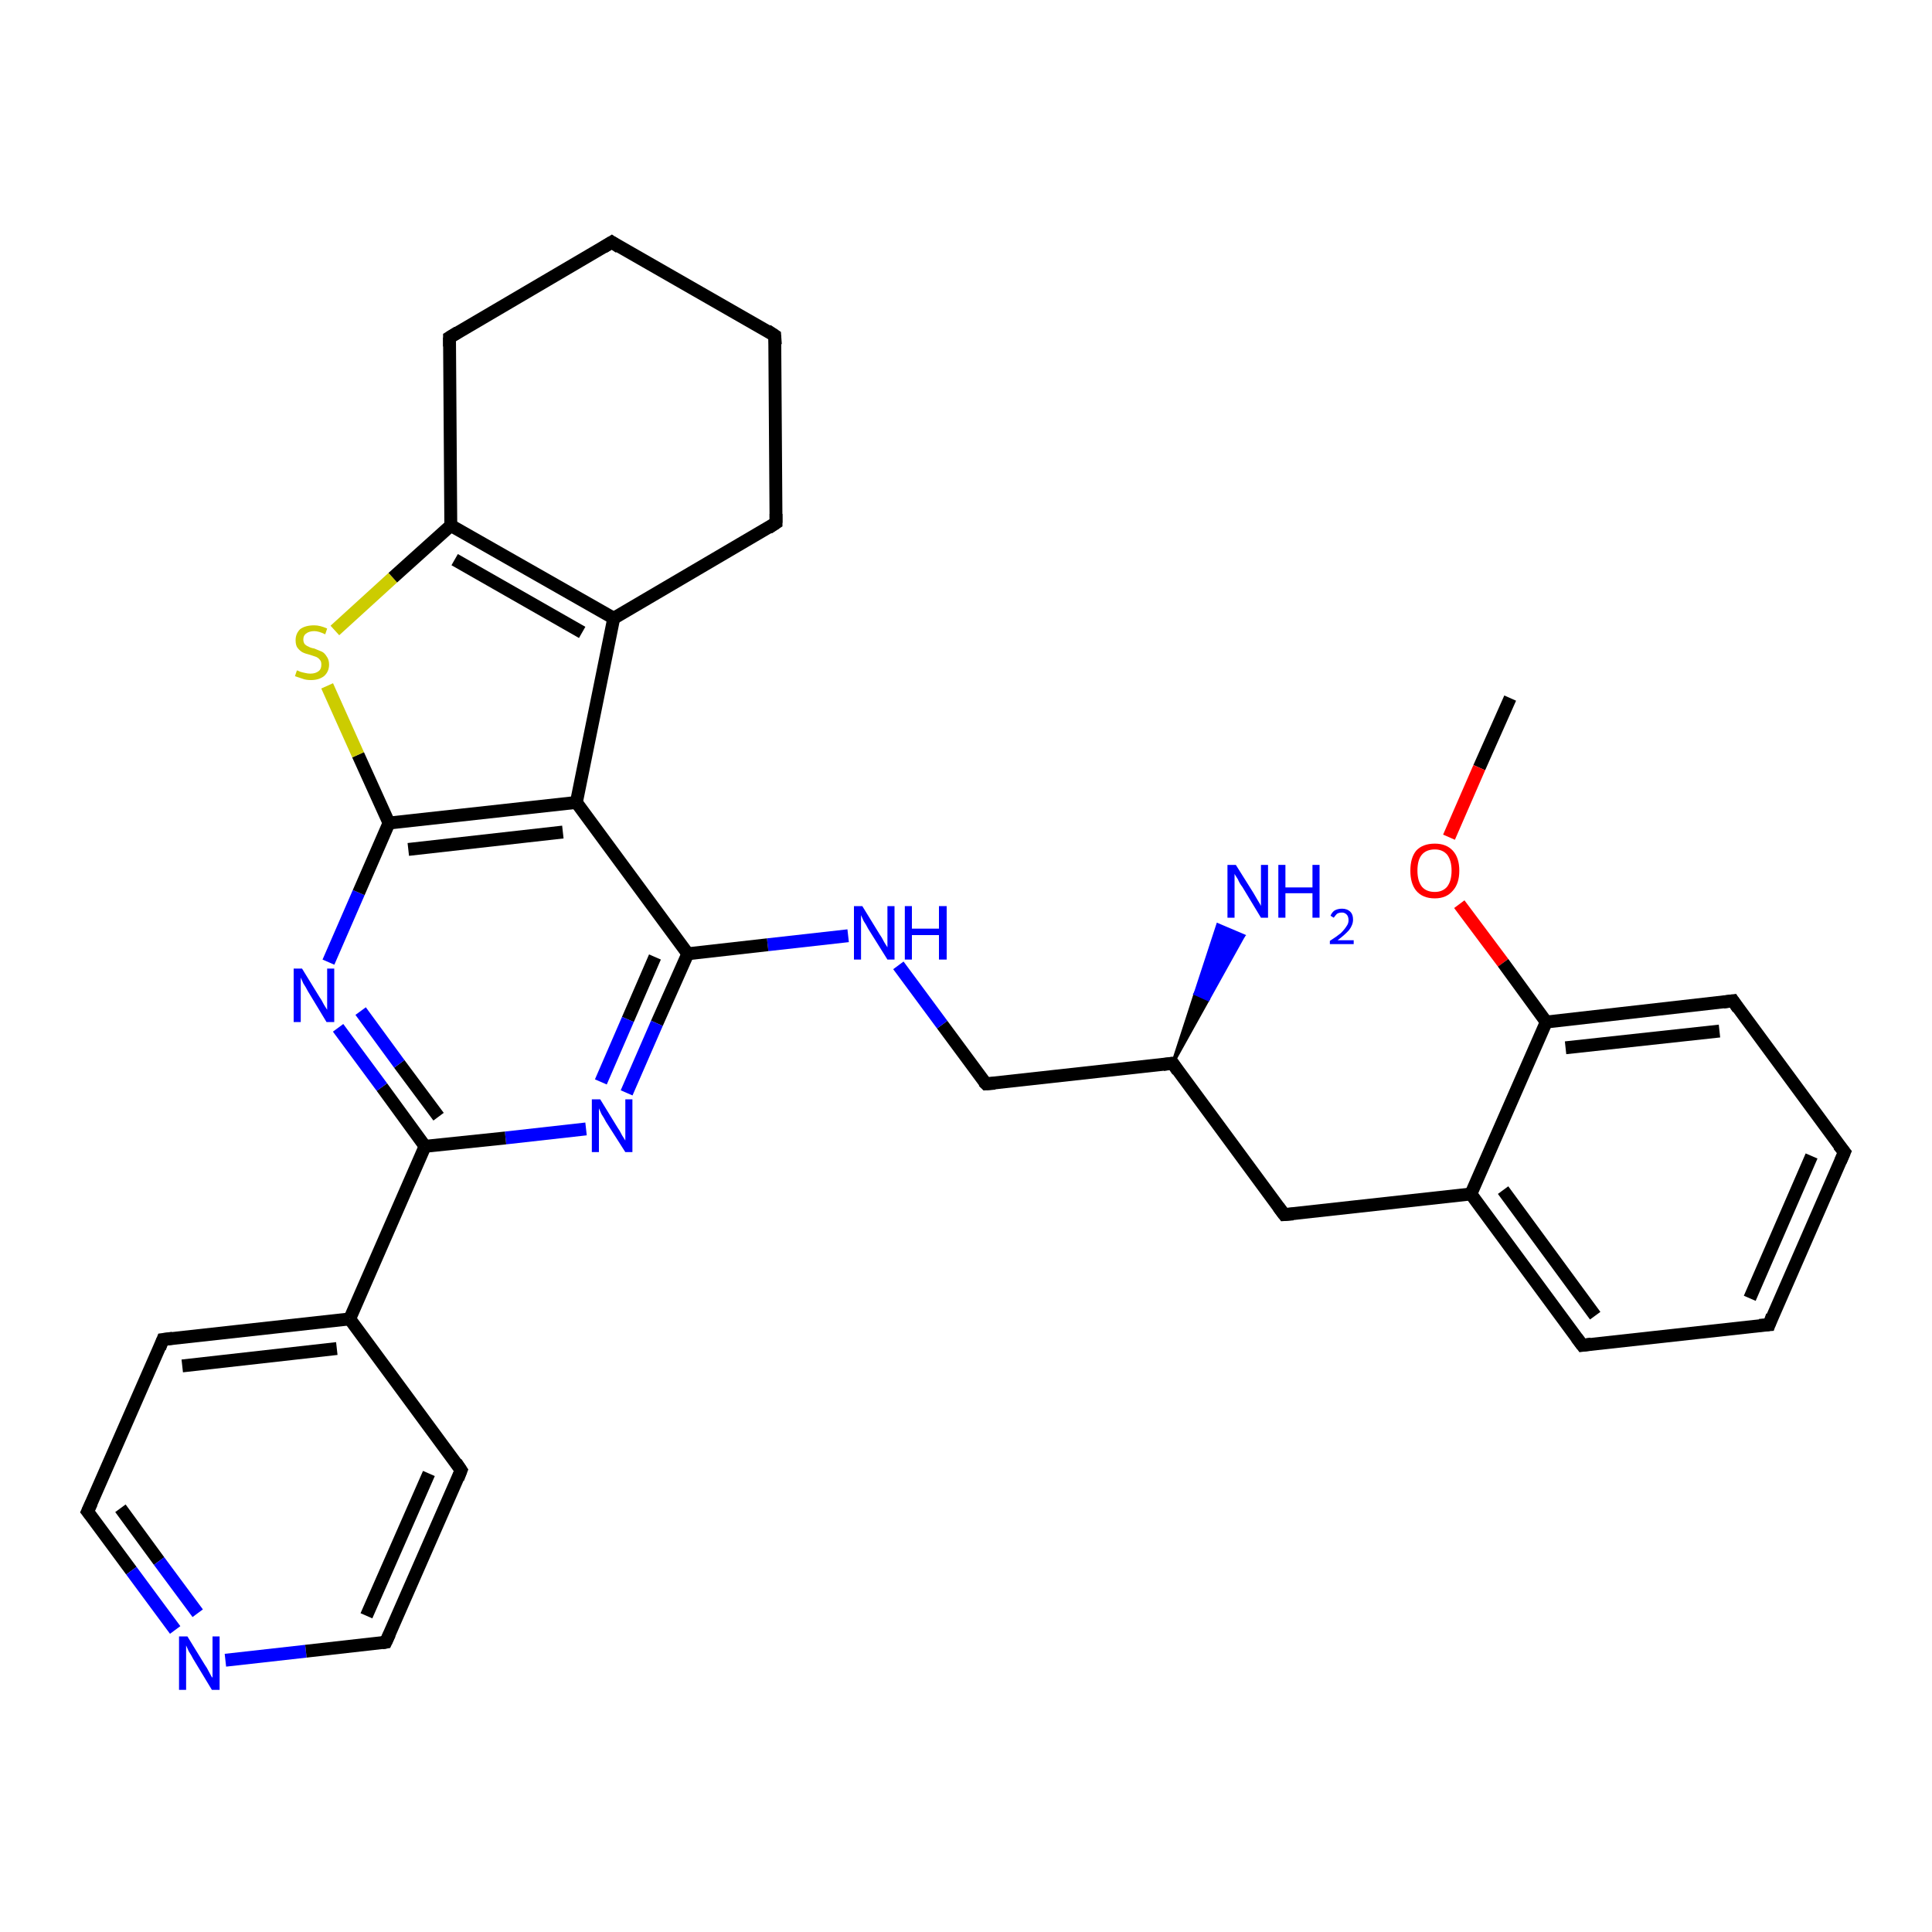 <?xml version='1.0' encoding='iso-8859-1'?>
<svg version='1.1' baseProfile='full'
              xmlns='http://www.w3.org/2000/svg'
                      xmlns:rdkit='http://www.rdkit.org/xml'
                      xmlns:xlink='http://www.w3.org/1999/xlink'
                  xml:space='preserve'
width='300px' height='300px' viewBox='0 0 300 300'>
<!-- END OF HEADER -->
<rect style='opacity:1.0;fill:#FFFFFF;stroke:none' width='300.0' height='300.0' x='0.0' y='0.0'> </rect>
<path class='bond-0 atom-0 atom-1' d='M 234.5,108.4 L 229.7,119.2' style='fill:none;fill-rule:evenodd;stroke:#000000;stroke-width:2.0px;stroke-linecap:butt;stroke-linejoin:miter;stroke-opacity:1' />
<path class='bond-0 atom-0 atom-1' d='M 229.7,119.2 L 225.0,130.0' style='fill:none;fill-rule:evenodd;stroke:#FF0000;stroke-width:2.0px;stroke-linecap:butt;stroke-linejoin:miter;stroke-opacity:1' />
<path class='bond-1 atom-1 atom-2' d='M 226.6,140.4 L 233.4,149.5' style='fill:none;fill-rule:evenodd;stroke:#FF0000;stroke-width:2.0px;stroke-linecap:butt;stroke-linejoin:miter;stroke-opacity:1' />
<path class='bond-1 atom-1 atom-2' d='M 233.4,149.5 L 240.1,158.7' style='fill:none;fill-rule:evenodd;stroke:#000000;stroke-width:2.0px;stroke-linecap:butt;stroke-linejoin:miter;stroke-opacity:1' />
<path class='bond-2 atom-2 atom-3' d='M 240.1,158.7 L 269.1,155.4' style='fill:none;fill-rule:evenodd;stroke:#000000;stroke-width:2.0px;stroke-linecap:butt;stroke-linejoin:miter;stroke-opacity:1' />
<path class='bond-2 atom-2 atom-3' d='M 243.1,162.7 L 267.0,160.1' style='fill:none;fill-rule:evenodd;stroke:#000000;stroke-width:2.0px;stroke-linecap:butt;stroke-linejoin:miter;stroke-opacity:1' />
<path class='bond-3 atom-3 atom-4' d='M 269.1,155.4 L 286.4,178.9' style='fill:none;fill-rule:evenodd;stroke:#000000;stroke-width:2.0px;stroke-linecap:butt;stroke-linejoin:miter;stroke-opacity:1' />
<path class='bond-4 atom-4 atom-5' d='M 286.4,178.9 L 274.7,205.7' style='fill:none;fill-rule:evenodd;stroke:#000000;stroke-width:2.0px;stroke-linecap:butt;stroke-linejoin:miter;stroke-opacity:1' />
<path class='bond-4 atom-4 atom-5' d='M 281.3,179.5 L 271.7,201.6' style='fill:none;fill-rule:evenodd;stroke:#000000;stroke-width:2.0px;stroke-linecap:butt;stroke-linejoin:miter;stroke-opacity:1' />
<path class='bond-5 atom-5 atom-6' d='M 274.7,205.7 L 245.7,208.9' style='fill:none;fill-rule:evenodd;stroke:#000000;stroke-width:2.0px;stroke-linecap:butt;stroke-linejoin:miter;stroke-opacity:1' />
<path class='bond-6 atom-6 atom-7' d='M 245.7,208.9 L 228.4,185.4' style='fill:none;fill-rule:evenodd;stroke:#000000;stroke-width:2.0px;stroke-linecap:butt;stroke-linejoin:miter;stroke-opacity:1' />
<path class='bond-6 atom-6 atom-7' d='M 247.7,204.3 L 233.4,184.8' style='fill:none;fill-rule:evenodd;stroke:#000000;stroke-width:2.0px;stroke-linecap:butt;stroke-linejoin:miter;stroke-opacity:1' />
<path class='bond-7 atom-7 atom-8' d='M 228.4,185.4 L 199.4,188.6' style='fill:none;fill-rule:evenodd;stroke:#000000;stroke-width:2.0px;stroke-linecap:butt;stroke-linejoin:miter;stroke-opacity:1' />
<path class='bond-8 atom-8 atom-9' d='M 199.4,188.6 L 182.1,165.1' style='fill:none;fill-rule:evenodd;stroke:#000000;stroke-width:2.0px;stroke-linecap:butt;stroke-linejoin:miter;stroke-opacity:1' />
<path class='bond-9 atom-9 atom-10' d='M 182.1,165.1 L 185.6,154.3 L 187.6,155.2 Z' style='fill:#000000;fill-rule:evenodd;fill-opacity:1;stroke:#000000;stroke-width:0.5px;stroke-linecap:butt;stroke-linejoin:miter;stroke-opacity:1;' />
<path class='bond-9 atom-9 atom-10' d='M 185.6,154.3 L 193.1,145.3 L 189.1,143.6 Z' style='fill:#0000FF;fill-rule:evenodd;fill-opacity:1;stroke:#0000FF;stroke-width:0.5px;stroke-linecap:butt;stroke-linejoin:miter;stroke-opacity:1;' />
<path class='bond-9 atom-9 atom-10' d='M 185.6,154.3 L 187.6,155.2 L 193.1,145.3 Z' style='fill:#0000FF;fill-rule:evenodd;fill-opacity:1;stroke:#0000FF;stroke-width:0.5px;stroke-linecap:butt;stroke-linejoin:miter;stroke-opacity:1;' />
<path class='bond-10 atom-9 atom-11' d='M 182.1,165.1 L 153.1,168.3' style='fill:none;fill-rule:evenodd;stroke:#000000;stroke-width:2.0px;stroke-linecap:butt;stroke-linejoin:miter;stroke-opacity:1' />
<path class='bond-11 atom-11 atom-12' d='M 153.1,168.3 L 146.3,159.1' style='fill:none;fill-rule:evenodd;stroke:#000000;stroke-width:2.0px;stroke-linecap:butt;stroke-linejoin:miter;stroke-opacity:1' />
<path class='bond-11 atom-11 atom-12' d='M 146.3,159.1 L 139.5,149.9' style='fill:none;fill-rule:evenodd;stroke:#0000FF;stroke-width:2.0px;stroke-linecap:butt;stroke-linejoin:miter;stroke-opacity:1' />
<path class='bond-12 atom-12 atom-13' d='M 131.7,145.3 L 119.2,146.7' style='fill:none;fill-rule:evenodd;stroke:#0000FF;stroke-width:2.0px;stroke-linecap:butt;stroke-linejoin:miter;stroke-opacity:1' />
<path class='bond-12 atom-12 atom-13' d='M 119.2,146.7 L 106.8,148.1' style='fill:none;fill-rule:evenodd;stroke:#000000;stroke-width:2.0px;stroke-linecap:butt;stroke-linejoin:miter;stroke-opacity:1' />
<path class='bond-13 atom-13 atom-14' d='M 106.8,148.1 L 102.0,158.9' style='fill:none;fill-rule:evenodd;stroke:#000000;stroke-width:2.0px;stroke-linecap:butt;stroke-linejoin:miter;stroke-opacity:1' />
<path class='bond-13 atom-13 atom-14' d='M 102.0,158.9 L 97.3,169.7' style='fill:none;fill-rule:evenodd;stroke:#0000FF;stroke-width:2.0px;stroke-linecap:butt;stroke-linejoin:miter;stroke-opacity:1' />
<path class='bond-13 atom-13 atom-14' d='M 101.7,148.6 L 97.5,158.3' style='fill:none;fill-rule:evenodd;stroke:#000000;stroke-width:2.0px;stroke-linecap:butt;stroke-linejoin:miter;stroke-opacity:1' />
<path class='bond-13 atom-13 atom-14' d='M 97.5,158.3 L 93.3,168.0' style='fill:none;fill-rule:evenodd;stroke:#0000FF;stroke-width:2.0px;stroke-linecap:butt;stroke-linejoin:miter;stroke-opacity:1' />
<path class='bond-14 atom-14 atom-15' d='M 91.0,175.3 L 78.5,176.7' style='fill:none;fill-rule:evenodd;stroke:#0000FF;stroke-width:2.0px;stroke-linecap:butt;stroke-linejoin:miter;stroke-opacity:1' />
<path class='bond-14 atom-14 atom-15' d='M 78.5,176.7 L 66.0,178.0' style='fill:none;fill-rule:evenodd;stroke:#000000;stroke-width:2.0px;stroke-linecap:butt;stroke-linejoin:miter;stroke-opacity:1' />
<path class='bond-15 atom-15 atom-16' d='M 66.0,178.0 L 54.3,204.8' style='fill:none;fill-rule:evenodd;stroke:#000000;stroke-width:2.0px;stroke-linecap:butt;stroke-linejoin:miter;stroke-opacity:1' />
<path class='bond-16 atom-16 atom-17' d='M 54.3,204.8 L 25.3,208.0' style='fill:none;fill-rule:evenodd;stroke:#000000;stroke-width:2.0px;stroke-linecap:butt;stroke-linejoin:miter;stroke-opacity:1' />
<path class='bond-16 atom-16 atom-17' d='M 52.3,209.4 L 28.3,212.1' style='fill:none;fill-rule:evenodd;stroke:#000000;stroke-width:2.0px;stroke-linecap:butt;stroke-linejoin:miter;stroke-opacity:1' />
<path class='bond-17 atom-17 atom-18' d='M 25.3,208.0 L 13.6,234.7' style='fill:none;fill-rule:evenodd;stroke:#000000;stroke-width:2.0px;stroke-linecap:butt;stroke-linejoin:miter;stroke-opacity:1' />
<path class='bond-18 atom-18 atom-19' d='M 13.6,234.7 L 20.4,243.9' style='fill:none;fill-rule:evenodd;stroke:#000000;stroke-width:2.0px;stroke-linecap:butt;stroke-linejoin:miter;stroke-opacity:1' />
<path class='bond-18 atom-18 atom-19' d='M 20.4,243.9 L 27.2,253.1' style='fill:none;fill-rule:evenodd;stroke:#0000FF;stroke-width:2.0px;stroke-linecap:butt;stroke-linejoin:miter;stroke-opacity:1' />
<path class='bond-18 atom-18 atom-19' d='M 18.7,234.2 L 24.7,242.4' style='fill:none;fill-rule:evenodd;stroke:#000000;stroke-width:2.0px;stroke-linecap:butt;stroke-linejoin:miter;stroke-opacity:1' />
<path class='bond-18 atom-18 atom-19' d='M 24.7,242.4 L 30.7,250.5' style='fill:none;fill-rule:evenodd;stroke:#0000FF;stroke-width:2.0px;stroke-linecap:butt;stroke-linejoin:miter;stroke-opacity:1' />
<path class='bond-19 atom-19 atom-20' d='M 35.0,257.8 L 47.5,256.4' style='fill:none;fill-rule:evenodd;stroke:#0000FF;stroke-width:2.0px;stroke-linecap:butt;stroke-linejoin:miter;stroke-opacity:1' />
<path class='bond-19 atom-19 atom-20' d='M 47.5,256.4 L 59.9,255.0' style='fill:none;fill-rule:evenodd;stroke:#000000;stroke-width:2.0px;stroke-linecap:butt;stroke-linejoin:miter;stroke-opacity:1' />
<path class='bond-20 atom-20 atom-21' d='M 59.9,255.0 L 71.6,228.3' style='fill:none;fill-rule:evenodd;stroke:#000000;stroke-width:2.0px;stroke-linecap:butt;stroke-linejoin:miter;stroke-opacity:1' />
<path class='bond-20 atom-20 atom-21' d='M 56.9,250.9 L 66.6,228.8' style='fill:none;fill-rule:evenodd;stroke:#000000;stroke-width:2.0px;stroke-linecap:butt;stroke-linejoin:miter;stroke-opacity:1' />
<path class='bond-21 atom-15 atom-22' d='M 66.0,178.0 L 59.3,168.8' style='fill:none;fill-rule:evenodd;stroke:#000000;stroke-width:2.0px;stroke-linecap:butt;stroke-linejoin:miter;stroke-opacity:1' />
<path class='bond-21 atom-15 atom-22' d='M 59.3,168.8 L 52.5,159.6' style='fill:none;fill-rule:evenodd;stroke:#0000FF;stroke-width:2.0px;stroke-linecap:butt;stroke-linejoin:miter;stroke-opacity:1' />
<path class='bond-21 atom-15 atom-22' d='M 68.1,173.4 L 62.0,165.2' style='fill:none;fill-rule:evenodd;stroke:#000000;stroke-width:2.0px;stroke-linecap:butt;stroke-linejoin:miter;stroke-opacity:1' />
<path class='bond-21 atom-15 atom-22' d='M 62.0,165.2 L 56.0,157.0' style='fill:none;fill-rule:evenodd;stroke:#0000FF;stroke-width:2.0px;stroke-linecap:butt;stroke-linejoin:miter;stroke-opacity:1' />
<path class='bond-22 atom-22 atom-23' d='M 51.0,149.4 L 55.7,138.6' style='fill:none;fill-rule:evenodd;stroke:#0000FF;stroke-width:2.0px;stroke-linecap:butt;stroke-linejoin:miter;stroke-opacity:1' />
<path class='bond-22 atom-22 atom-23' d='M 55.7,138.6 L 60.4,127.8' style='fill:none;fill-rule:evenodd;stroke:#000000;stroke-width:2.0px;stroke-linecap:butt;stroke-linejoin:miter;stroke-opacity:1' />
<path class='bond-23 atom-23 atom-24' d='M 60.4,127.8 L 55.6,117.2' style='fill:none;fill-rule:evenodd;stroke:#000000;stroke-width:2.0px;stroke-linecap:butt;stroke-linejoin:miter;stroke-opacity:1' />
<path class='bond-23 atom-23 atom-24' d='M 55.6,117.2 L 50.8,106.5' style='fill:none;fill-rule:evenodd;stroke:#CCCC00;stroke-width:2.0px;stroke-linecap:butt;stroke-linejoin:miter;stroke-opacity:1' />
<path class='bond-24 atom-24 atom-25' d='M 52.0,97.9 L 61.0,89.7' style='fill:none;fill-rule:evenodd;stroke:#CCCC00;stroke-width:2.0px;stroke-linecap:butt;stroke-linejoin:miter;stroke-opacity:1' />
<path class='bond-24 atom-24 atom-25' d='M 61.0,89.7 L 70.0,81.6' style='fill:none;fill-rule:evenodd;stroke:#000000;stroke-width:2.0px;stroke-linecap:butt;stroke-linejoin:miter;stroke-opacity:1' />
<path class='bond-25 atom-25 atom-26' d='M 70.0,81.6 L 95.3,96.0' style='fill:none;fill-rule:evenodd;stroke:#000000;stroke-width:2.0px;stroke-linecap:butt;stroke-linejoin:miter;stroke-opacity:1' />
<path class='bond-25 atom-25 atom-26' d='M 70.6,86.9 L 90.4,98.2' style='fill:none;fill-rule:evenodd;stroke:#000000;stroke-width:2.0px;stroke-linecap:butt;stroke-linejoin:miter;stroke-opacity:1' />
<path class='bond-26 atom-26 atom-27' d='M 95.3,96.0 L 89.5,124.6' style='fill:none;fill-rule:evenodd;stroke:#000000;stroke-width:2.0px;stroke-linecap:butt;stroke-linejoin:miter;stroke-opacity:1' />
<path class='bond-27 atom-26 atom-28' d='M 95.3,96.0 L 120.5,81.2' style='fill:none;fill-rule:evenodd;stroke:#000000;stroke-width:2.0px;stroke-linecap:butt;stroke-linejoin:miter;stroke-opacity:1' />
<path class='bond-28 atom-28 atom-29' d='M 120.5,81.2 L 120.3,52.1' style='fill:none;fill-rule:evenodd;stroke:#000000;stroke-width:2.0px;stroke-linecap:butt;stroke-linejoin:miter;stroke-opacity:1' />
<path class='bond-29 atom-29 atom-30' d='M 120.3,52.1 L 95.0,37.6' style='fill:none;fill-rule:evenodd;stroke:#000000;stroke-width:2.0px;stroke-linecap:butt;stroke-linejoin:miter;stroke-opacity:1' />
<path class='bond-30 atom-30 atom-31' d='M 95.0,37.6 L 69.8,52.4' style='fill:none;fill-rule:evenodd;stroke:#000000;stroke-width:2.0px;stroke-linecap:butt;stroke-linejoin:miter;stroke-opacity:1' />
<path class='bond-31 atom-7 atom-2' d='M 228.4,185.4 L 240.1,158.7' style='fill:none;fill-rule:evenodd;stroke:#000000;stroke-width:2.0px;stroke-linecap:butt;stroke-linejoin:miter;stroke-opacity:1' />
<path class='bond-32 atom-27 atom-13' d='M 89.5,124.6 L 106.8,148.1' style='fill:none;fill-rule:evenodd;stroke:#000000;stroke-width:2.0px;stroke-linecap:butt;stroke-linejoin:miter;stroke-opacity:1' />
<path class='bond-33 atom-21 atom-16' d='M 71.6,228.3 L 54.3,204.8' style='fill:none;fill-rule:evenodd;stroke:#000000;stroke-width:2.0px;stroke-linecap:butt;stroke-linejoin:miter;stroke-opacity:1' />
<path class='bond-34 atom-27 atom-23' d='M 89.5,124.6 L 60.4,127.8' style='fill:none;fill-rule:evenodd;stroke:#000000;stroke-width:2.0px;stroke-linecap:butt;stroke-linejoin:miter;stroke-opacity:1' />
<path class='bond-34 atom-27 atom-23' d='M 87.4,129.2 L 63.4,131.9' style='fill:none;fill-rule:evenodd;stroke:#000000;stroke-width:2.0px;stroke-linecap:butt;stroke-linejoin:miter;stroke-opacity:1' />
<path class='bond-35 atom-31 atom-25' d='M 69.8,52.4 L 70.0,81.6' style='fill:none;fill-rule:evenodd;stroke:#000000;stroke-width:2.0px;stroke-linecap:butt;stroke-linejoin:miter;stroke-opacity:1' />
<path d='M 267.6,155.6 L 269.1,155.4 L 269.9,156.6' style='fill:none;stroke:#000000;stroke-width:2.0px;stroke-linecap:butt;stroke-linejoin:miter;stroke-opacity:1;' />
<path d='M 285.5,177.8 L 286.4,178.9 L 285.8,180.3' style='fill:none;stroke:#000000;stroke-width:2.0px;stroke-linecap:butt;stroke-linejoin:miter;stroke-opacity:1;' />
<path d='M 275.2,204.3 L 274.7,205.7 L 273.2,205.8' style='fill:none;stroke:#000000;stroke-width:2.0px;stroke-linecap:butt;stroke-linejoin:miter;stroke-opacity:1;' />
<path d='M 247.1,208.7 L 245.7,208.9 L 244.8,207.7' style='fill:none;stroke:#000000;stroke-width:2.0px;stroke-linecap:butt;stroke-linejoin:miter;stroke-opacity:1;' />
<path d='M 200.8,188.5 L 199.4,188.6 L 198.5,187.4' style='fill:none;stroke:#000000;stroke-width:2.0px;stroke-linecap:butt;stroke-linejoin:miter;stroke-opacity:1;' />
<path d='M 182.9,166.3 L 182.1,165.1 L 180.6,165.3' style='fill:none;stroke:#000000;stroke-width:2.0px;stroke-linecap:butt;stroke-linejoin:miter;stroke-opacity:1;' />
<path d='M 154.5,168.2 L 153.1,168.3 L 152.7,167.9' style='fill:none;stroke:#000000;stroke-width:2.0px;stroke-linecap:butt;stroke-linejoin:miter;stroke-opacity:1;' />
<path d='M 26.8,207.8 L 25.3,208.0 L 24.8,209.3' style='fill:none;stroke:#000000;stroke-width:2.0px;stroke-linecap:butt;stroke-linejoin:miter;stroke-opacity:1;' />
<path d='M 14.2,233.4 L 13.6,234.7 L 14.0,235.2' style='fill:none;stroke:#000000;stroke-width:2.0px;stroke-linecap:butt;stroke-linejoin:miter;stroke-opacity:1;' />
<path d='M 59.3,255.1 L 59.9,255.0 L 60.5,253.7' style='fill:none;stroke:#000000;stroke-width:2.0px;stroke-linecap:butt;stroke-linejoin:miter;stroke-opacity:1;' />
<path d='M 71.1,229.6 L 71.6,228.3 L 70.8,227.1' style='fill:none;stroke:#000000;stroke-width:2.0px;stroke-linecap:butt;stroke-linejoin:miter;stroke-opacity:1;' />
<path d='M 119.3,82.0 L 120.5,81.2 L 120.5,79.8' style='fill:none;stroke:#000000;stroke-width:2.0px;stroke-linecap:butt;stroke-linejoin:miter;stroke-opacity:1;' />
<path d='M 120.4,53.5 L 120.3,52.1 L 119.1,51.3' style='fill:none;stroke:#000000;stroke-width:2.0px;stroke-linecap:butt;stroke-linejoin:miter;stroke-opacity:1;' />
<path d='M 96.2,38.4 L 95.0,37.6 L 93.7,38.4' style='fill:none;stroke:#000000;stroke-width:2.0px;stroke-linecap:butt;stroke-linejoin:miter;stroke-opacity:1;' />
<path d='M 71.1,51.6 L 69.8,52.4 L 69.8,53.8' style='fill:none;stroke:#000000;stroke-width:2.0px;stroke-linecap:butt;stroke-linejoin:miter;stroke-opacity:1;' />
<path class='atom-1' d='M 219.0 135.2
Q 219.0 133.2, 219.9 132.1
Q 220.9 131.0, 222.8 131.0
Q 224.6 131.0, 225.6 132.1
Q 226.6 133.2, 226.6 135.2
Q 226.6 137.2, 225.6 138.3
Q 224.6 139.5, 222.8 139.5
Q 220.9 139.5, 219.9 138.3
Q 219.0 137.2, 219.0 135.2
M 222.8 138.5
Q 224.0 138.5, 224.7 137.7
Q 225.4 136.8, 225.4 135.2
Q 225.4 133.6, 224.7 132.7
Q 224.0 131.9, 222.8 131.9
Q 221.5 131.9, 220.8 132.7
Q 220.1 133.5, 220.1 135.2
Q 220.1 136.8, 220.8 137.7
Q 221.5 138.5, 222.8 138.5
' fill='#FF0000'/>
<path class='atom-10' d='M 191.9 134.3
L 194.6 138.6
Q 194.9 139.1, 195.3 139.8
Q 195.8 140.6, 195.8 140.7
L 195.8 134.3
L 196.9 134.3
L 196.9 142.5
L 195.8 142.5
L 192.9 137.7
Q 192.5 137.2, 192.2 136.5
Q 191.8 135.9, 191.7 135.7
L 191.7 142.5
L 190.6 142.5
L 190.6 134.3
L 191.9 134.3
' fill='#0000FF'/>
<path class='atom-10' d='M 198.5 134.3
L 199.6 134.3
L 199.6 137.8
L 203.8 137.8
L 203.8 134.3
L 204.9 134.3
L 204.9 142.5
L 203.8 142.5
L 203.8 138.7
L 199.6 138.7
L 199.6 142.5
L 198.5 142.5
L 198.5 134.3
' fill='#0000FF'/>
<path class='atom-10' d='M 206.6 142.2
Q 206.8 141.7, 207.2 141.4
Q 207.7 141.1, 208.4 141.1
Q 209.2 141.1, 209.7 141.6
Q 210.1 142.0, 210.1 142.8
Q 210.1 143.6, 209.5 144.4
Q 208.9 145.1, 207.7 146.0
L 210.2 146.0
L 210.2 146.6
L 206.5 146.6
L 206.5 146.1
Q 207.6 145.4, 208.2 144.9
Q 208.8 144.3, 209.1 143.8
Q 209.4 143.4, 209.4 142.9
Q 209.4 142.3, 209.1 142.0
Q 208.8 141.7, 208.4 141.7
Q 207.9 141.7, 207.6 141.9
Q 207.4 142.1, 207.1 142.5
L 206.6 142.2
' fill='#0000FF'/>
<path class='atom-12' d='M 133.9 140.7
L 136.6 145.1
Q 136.9 145.5, 137.3 146.3
Q 137.8 147.1, 137.8 147.1
L 137.8 140.7
L 138.9 140.7
L 138.9 149.0
L 137.8 149.0
L 134.8 144.2
Q 134.5 143.6, 134.1 143.0
Q 133.8 142.3, 133.7 142.1
L 133.7 149.0
L 132.6 149.0
L 132.6 140.7
L 133.9 140.7
' fill='#0000FF'/>
<path class='atom-12' d='M 140.5 140.7
L 141.6 140.7
L 141.6 144.2
L 145.8 144.2
L 145.8 140.7
L 147.0 140.7
L 147.0 149.0
L 145.8 149.0
L 145.8 145.2
L 141.6 145.2
L 141.6 149.0
L 140.5 149.0
L 140.5 140.7
' fill='#0000FF'/>
<path class='atom-14' d='M 93.2 170.7
L 95.9 175.1
Q 96.2 175.5, 96.6 176.3
Q 97.1 177.1, 97.1 177.1
L 97.1 170.7
L 98.2 170.7
L 98.2 178.9
L 97.1 178.9
L 94.1 174.2
Q 93.8 173.6, 93.4 173.0
Q 93.1 172.3, 93.0 172.1
L 93.0 178.9
L 91.9 178.9
L 91.9 170.7
L 93.2 170.7
' fill='#0000FF'/>
<path class='atom-19' d='M 29.1 254.1
L 31.8 258.5
Q 32.1 258.9, 32.5 259.7
Q 32.9 260.5, 33.0 260.5
L 33.0 254.1
L 34.1 254.1
L 34.1 262.4
L 32.9 262.4
L 30.0 257.6
Q 29.7 257.0, 29.3 256.4
Q 29.0 255.7, 28.9 255.5
L 28.9 262.4
L 27.8 262.4
L 27.8 254.1
L 29.1 254.1
' fill='#0000FF'/>
<path class='atom-22' d='M 46.9 150.4
L 49.6 154.8
Q 49.9 155.2, 50.3 156.0
Q 50.8 156.8, 50.8 156.8
L 50.8 150.4
L 51.9 150.4
L 51.9 158.7
L 50.7 158.7
L 47.8 153.9
Q 47.5 153.3, 47.1 152.7
Q 46.8 152.0, 46.7 151.8
L 46.7 158.7
L 45.6 158.7
L 45.6 150.4
L 46.9 150.4
' fill='#0000FF'/>
<path class='atom-24' d='M 46.1 104.1
Q 46.2 104.1, 46.6 104.3
Q 46.9 104.4, 47.4 104.5
Q 47.8 104.6, 48.2 104.6
Q 49.0 104.6, 49.5 104.2
Q 49.9 103.9, 49.9 103.2
Q 49.9 102.7, 49.7 102.5
Q 49.5 102.2, 49.1 102.0
Q 48.8 101.9, 48.2 101.7
Q 47.4 101.5, 47.0 101.3
Q 46.6 101.1, 46.2 100.6
Q 45.9 100.2, 45.9 99.4
Q 45.9 98.4, 46.6 97.7
Q 47.4 97.1, 48.8 97.1
Q 49.7 97.1, 50.8 97.6
L 50.5 98.5
Q 49.5 98.0, 48.8 98.0
Q 48.0 98.0, 47.5 98.4
Q 47.1 98.7, 47.1 99.3
Q 47.1 99.7, 47.3 100.0
Q 47.6 100.3, 47.9 100.4
Q 48.2 100.6, 48.8 100.7
Q 49.5 101.0, 50.0 101.2
Q 50.4 101.4, 50.7 101.9
Q 51.1 102.4, 51.1 103.2
Q 51.1 104.3, 50.3 105.0
Q 49.5 105.6, 48.3 105.6
Q 47.5 105.6, 47.0 105.4
Q 46.4 105.2, 45.8 105.0
L 46.1 104.1
' fill='#CCCC00'/>
</svg>
